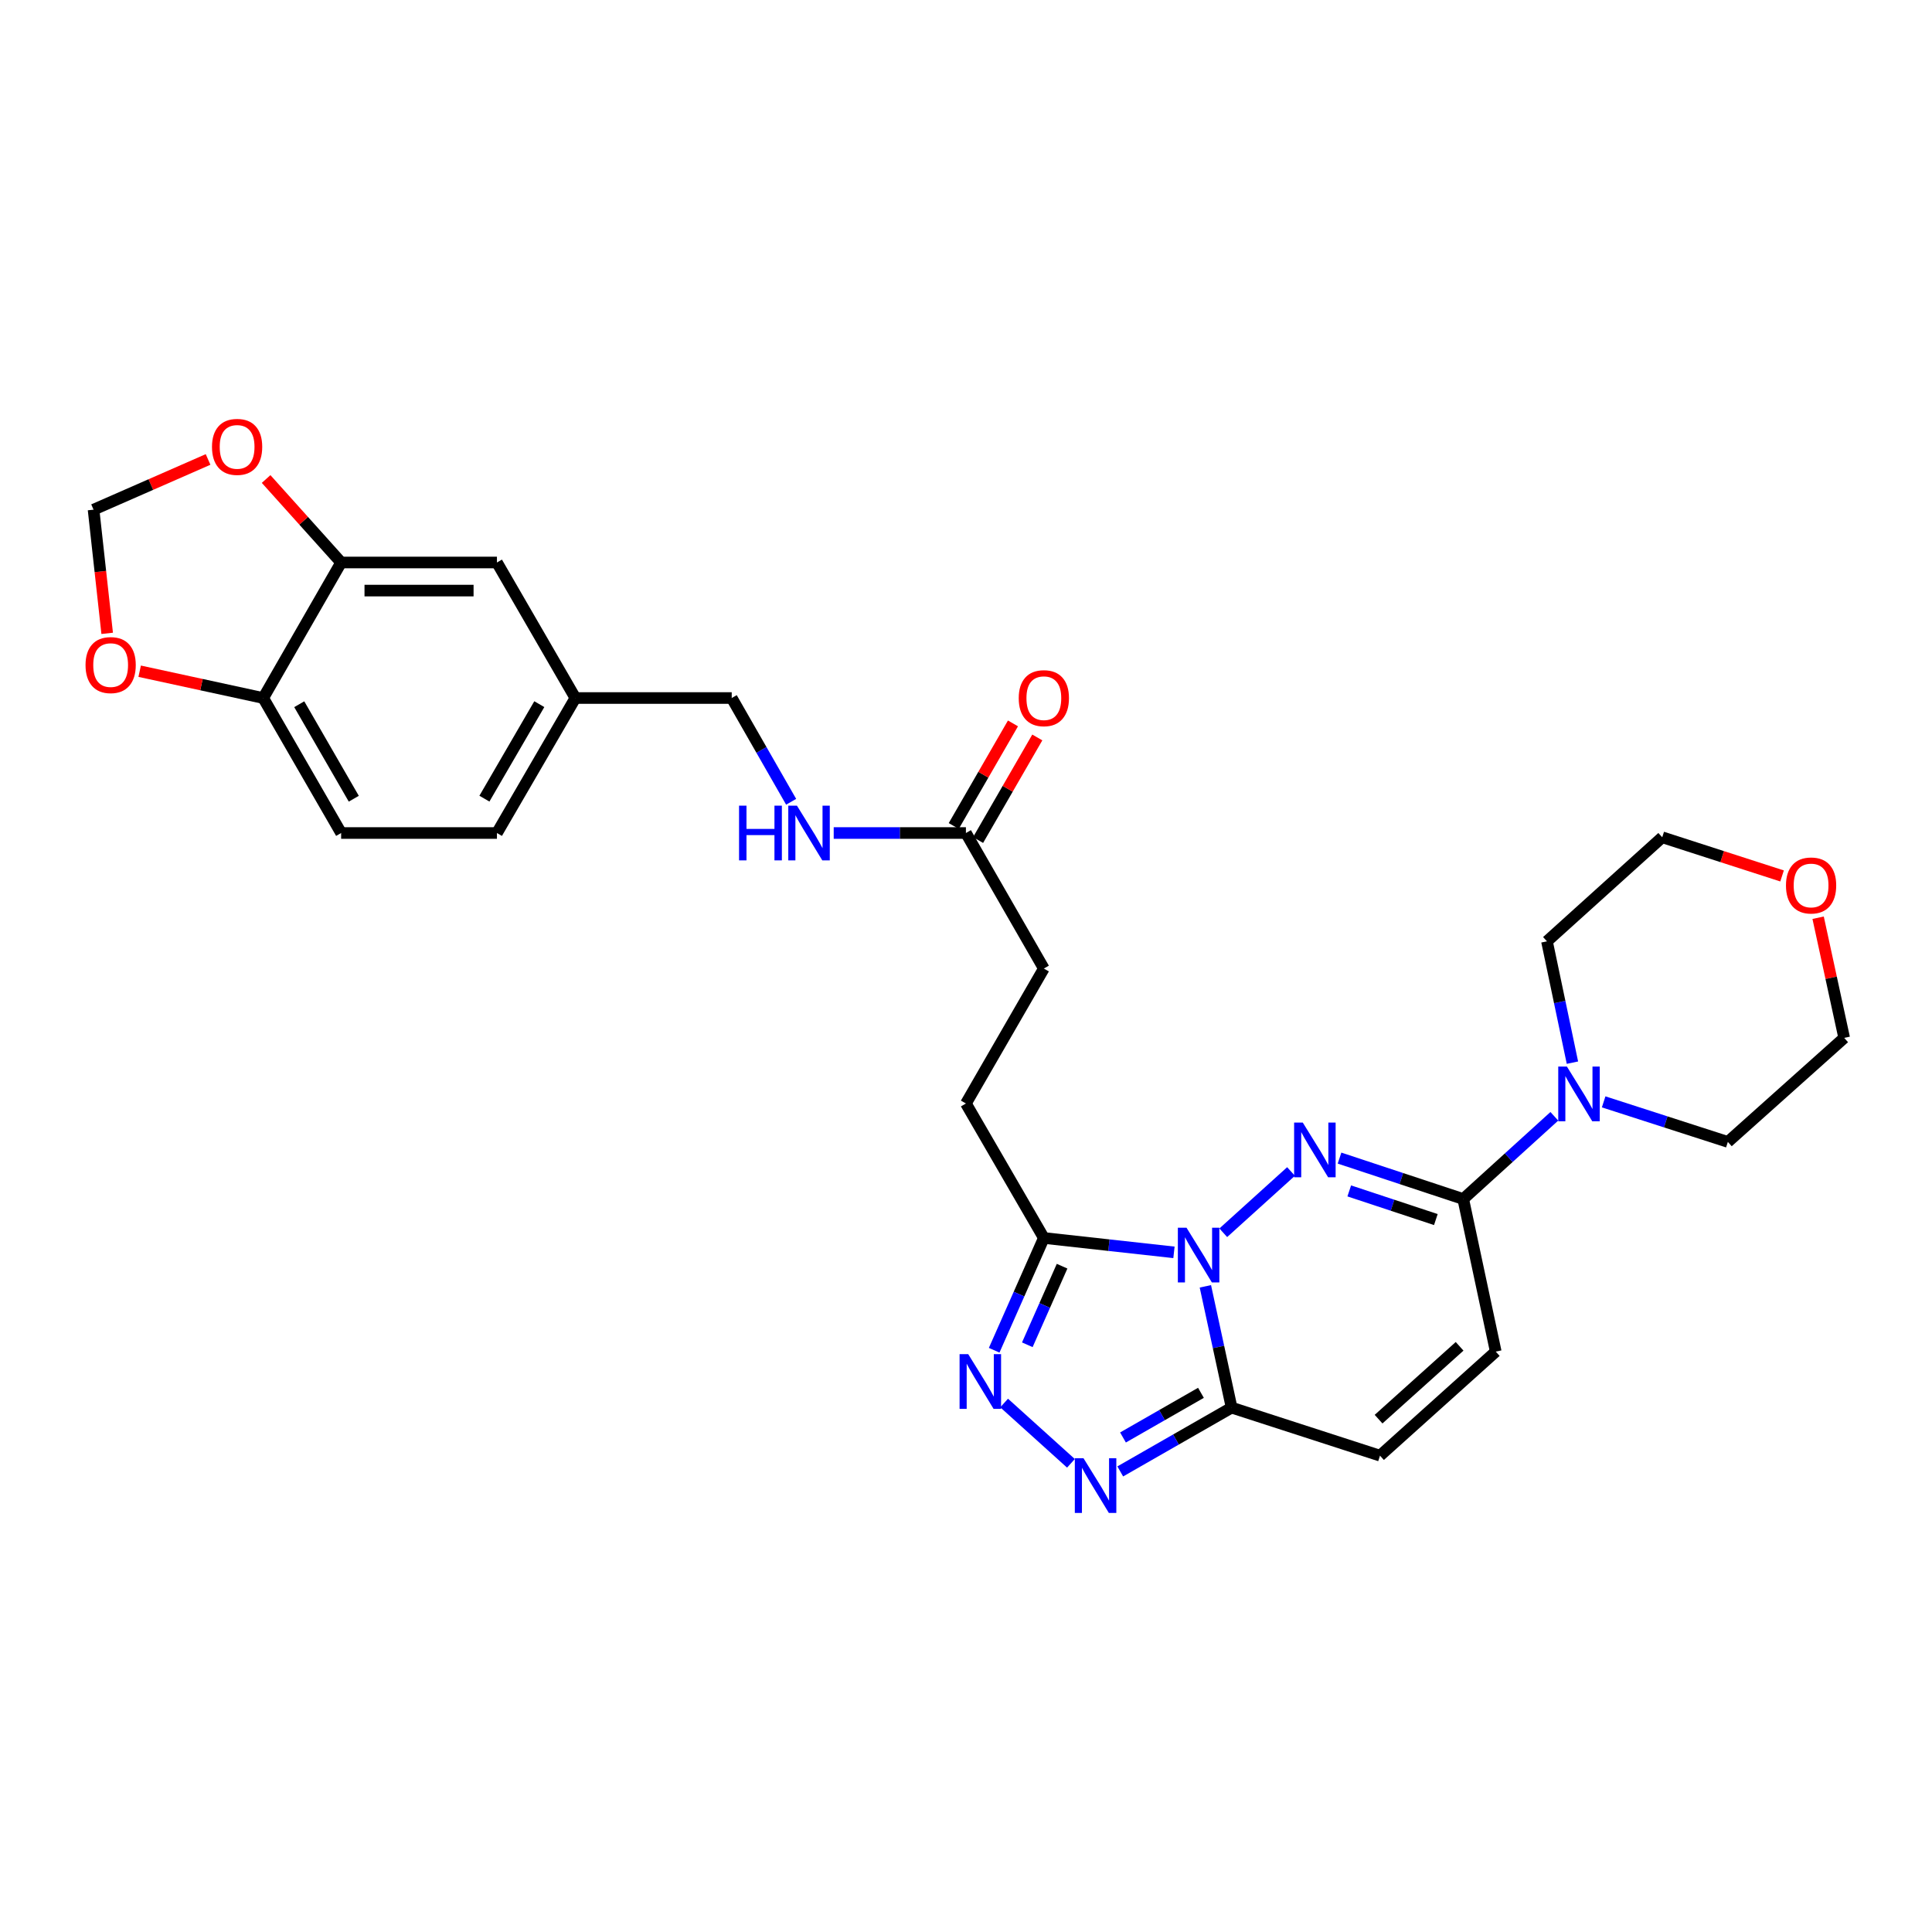 <?xml version='1.0' encoding='iso-8859-1'?>
<svg version='1.1' baseProfile='full'
              xmlns='http://www.w3.org/2000/svg'
                      xmlns:rdkit='http://www.rdkit.org/xml'
                      xmlns:xlink='http://www.w3.org/1999/xlink'
                  xml:space='preserve'
width='1000px' height='1000px' viewBox='0 0 1000 1000'>
<!-- END OF HEADER -->
<rect style='opacity:1.0;fill:#FFFFFF;stroke:none' width='1000' height='1000' x='0' y='0'> </rect>
<path class='bond-0' d='M 633.164,638.076 L 668.237,606.362' style='fill:none;fill-rule:evenodd;stroke:#0000FF;stroke-width:6px;stroke-linecap:butt;stroke-linejoin:miter;stroke-opacity:1' />
<path class='bond-1' d='M 623.898,665.802 L 630.691,697.194' style='fill:none;fill-rule:evenodd;stroke:#0000FF;stroke-width:6px;stroke-linecap:butt;stroke-linejoin:miter;stroke-opacity:1' />
<path class='bond-1' d='M 630.691,697.194 L 637.485,728.586' style='fill:none;fill-rule:evenodd;stroke:#000000;stroke-width:6px;stroke-linecap:butt;stroke-linejoin:miter;stroke-opacity:1' />
<path class='bond-2' d='M 607.641,648.214 L 573.967,644.494' style='fill:none;fill-rule:evenodd;stroke:#0000FF;stroke-width:6px;stroke-linecap:butt;stroke-linejoin:miter;stroke-opacity:1' />
<path class='bond-2' d='M 573.967,644.494 L 540.293,640.775' style='fill:none;fill-rule:evenodd;stroke:#000000;stroke-width:6px;stroke-linecap:butt;stroke-linejoin:miter;stroke-opacity:1' />
<path class='bond-3' d='M 693.337,599.428 L 725.351,610.022' style='fill:none;fill-rule:evenodd;stroke:#0000FF;stroke-width:6px;stroke-linecap:butt;stroke-linejoin:miter;stroke-opacity:1' />
<path class='bond-3' d='M 725.351,610.022 L 757.365,620.616' style='fill:none;fill-rule:evenodd;stroke:#000000;stroke-width:6px;stroke-linecap:butt;stroke-linejoin:miter;stroke-opacity:1' />
<path class='bond-3' d='M 698.372,616.413 L 720.782,623.829' style='fill:none;fill-rule:evenodd;stroke:#0000FF;stroke-width:6px;stroke-linecap:butt;stroke-linejoin:miter;stroke-opacity:1' />
<path class='bond-3' d='M 720.782,623.829 L 743.192,631.245' style='fill:none;fill-rule:evenodd;stroke:#000000;stroke-width:6px;stroke-linecap:butt;stroke-linejoin:miter;stroke-opacity:1' />
<path class='bond-4' d='M 637.485,728.586 L 608.661,745.097' style='fill:none;fill-rule:evenodd;stroke:#000000;stroke-width:6px;stroke-linecap:butt;stroke-linejoin:miter;stroke-opacity:1' />
<path class='bond-4' d='M 608.661,745.097 L 579.838,761.607' style='fill:none;fill-rule:evenodd;stroke:#0000FF;stroke-width:6px;stroke-linecap:butt;stroke-linejoin:miter;stroke-opacity:1' />
<path class='bond-4' d='M 621.609,720.92 L 601.433,732.477' style='fill:none;fill-rule:evenodd;stroke:#000000;stroke-width:6px;stroke-linecap:butt;stroke-linejoin:miter;stroke-opacity:1' />
<path class='bond-4' d='M 601.433,732.477 L 581.256,744.034' style='fill:none;fill-rule:evenodd;stroke:#0000FF;stroke-width:6px;stroke-linecap:butt;stroke-linejoin:miter;stroke-opacity:1' />
<path class='bond-7' d='M 637.485,728.586 L 714.284,753.448' style='fill:none;fill-rule:evenodd;stroke:#000000;stroke-width:6px;stroke-linecap:butt;stroke-linejoin:miter;stroke-opacity:1' />
<path class='bond-5' d='M 540.293,640.775 L 527.436,669.83' style='fill:none;fill-rule:evenodd;stroke:#000000;stroke-width:6px;stroke-linecap:butt;stroke-linejoin:miter;stroke-opacity:1' />
<path class='bond-5' d='M 527.436,669.83 L 514.58,698.886' style='fill:none;fill-rule:evenodd;stroke:#0000FF;stroke-width:6px;stroke-linecap:butt;stroke-linejoin:miter;stroke-opacity:1' />
<path class='bond-5' d='M 549.736,655.376 L 540.736,675.715' style='fill:none;fill-rule:evenodd;stroke:#000000;stroke-width:6px;stroke-linecap:butt;stroke-linejoin:miter;stroke-opacity:1' />
<path class='bond-5' d='M 540.736,675.715 L 531.737,696.054' style='fill:none;fill-rule:evenodd;stroke:#0000FF;stroke-width:6px;stroke-linecap:butt;stroke-linejoin:miter;stroke-opacity:1' />
<path class='bond-14' d='M 540.293,640.775 L 499.958,571.175' style='fill:none;fill-rule:evenodd;stroke:#000000;stroke-width:6px;stroke-linecap:butt;stroke-linejoin:miter;stroke-opacity:1' />
<path class='bond-6' d='M 757.365,620.616 L 780.944,599.206' style='fill:none;fill-rule:evenodd;stroke:#000000;stroke-width:6px;stroke-linecap:butt;stroke-linejoin:miter;stroke-opacity:1' />
<path class='bond-6' d='M 780.944,599.206 L 804.522,577.796' style='fill:none;fill-rule:evenodd;stroke:#0000FF;stroke-width:6px;stroke-linecap:butt;stroke-linejoin:miter;stroke-opacity:1' />
<path class='bond-30' d='M 757.365,620.616 L 774.196,699.588' style='fill:none;fill-rule:evenodd;stroke:#000000;stroke-width:6px;stroke-linecap:butt;stroke-linejoin:miter;stroke-opacity:1' />
<path class='bond-29' d='M 554.32,757.414 L 519.735,726.197' style='fill:none;fill-rule:evenodd;stroke:#0000FF;stroke-width:6px;stroke-linecap:butt;stroke-linejoin:miter;stroke-opacity:1' />
<path class='bond-25' d='M 813.889,550.029 L 807.297,518.631' style='fill:none;fill-rule:evenodd;stroke:#0000FF;stroke-width:6px;stroke-linecap:butt;stroke-linejoin:miter;stroke-opacity:1' />
<path class='bond-25' d='M 807.297,518.631 L 800.705,487.234' style='fill:none;fill-rule:evenodd;stroke:#000000;stroke-width:6px;stroke-linecap:butt;stroke-linejoin:miter;stroke-opacity:1' />
<path class='bond-26' d='M 830.049,570.322 L 862.192,580.687' style='fill:none;fill-rule:evenodd;stroke:#0000FF;stroke-width:6px;stroke-linecap:butt;stroke-linejoin:miter;stroke-opacity:1' />
<path class='bond-26' d='M 862.192,580.687 L 894.335,591.052' style='fill:none;fill-rule:evenodd;stroke:#000000;stroke-width:6px;stroke-linecap:butt;stroke-linejoin:miter;stroke-opacity:1' />
<path class='bond-8' d='M 714.284,753.448 L 774.196,699.588' style='fill:none;fill-rule:evenodd;stroke:#000000;stroke-width:6px;stroke-linecap:butt;stroke-linejoin:miter;stroke-opacity:1' />
<path class='bond-8' d='M 713.547,734.553 L 755.486,696.851' style='fill:none;fill-rule:evenodd;stroke:#000000;stroke-width:6px;stroke-linecap:butt;stroke-linejoin:miter;stroke-opacity:1' />
<path class='bond-9' d='M 176.571,291.144 L 257.216,291.144' style='fill:none;fill-rule:evenodd;stroke:#000000;stroke-width:6px;stroke-linecap:butt;stroke-linejoin:miter;stroke-opacity:1' />
<path class='bond-9' d='M 188.668,305.688 L 245.119,305.688' style='fill:none;fill-rule:evenodd;stroke:#000000;stroke-width:6px;stroke-linecap:butt;stroke-linejoin:miter;stroke-opacity:1' />
<path class='bond-12' d='M 176.571,291.144 L 157.156,269.539' style='fill:none;fill-rule:evenodd;stroke:#000000;stroke-width:6px;stroke-linecap:butt;stroke-linejoin:miter;stroke-opacity:1' />
<path class='bond-12' d='M 157.156,269.539 L 137.741,247.933' style='fill:none;fill-rule:evenodd;stroke:#FF0000;stroke-width:6px;stroke-linecap:butt;stroke-linejoin:miter;stroke-opacity:1' />
<path class='bond-32' d='M 176.571,291.144 L 136.244,361.294' style='fill:none;fill-rule:evenodd;stroke:#000000;stroke-width:6px;stroke-linecap:butt;stroke-linejoin:miter;stroke-opacity:1' />
<path class='bond-10' d='M 499.958,431.168 L 540.293,501.317' style='fill:none;fill-rule:evenodd;stroke:#000000;stroke-width:6px;stroke-linecap:butt;stroke-linejoin:miter;stroke-opacity:1' />
<path class='bond-16' d='M 499.958,431.168 L 465.742,431.168' style='fill:none;fill-rule:evenodd;stroke:#000000;stroke-width:6px;stroke-linecap:butt;stroke-linejoin:miter;stroke-opacity:1' />
<path class='bond-16' d='M 465.742,431.168 L 431.526,431.168' style='fill:none;fill-rule:evenodd;stroke:#0000FF;stroke-width:6px;stroke-linecap:butt;stroke-linejoin:miter;stroke-opacity:1' />
<path class='bond-18' d='M 506.256,434.803 L 521.581,408.255' style='fill:none;fill-rule:evenodd;stroke:#000000;stroke-width:6px;stroke-linecap:butt;stroke-linejoin:miter;stroke-opacity:1' />
<path class='bond-18' d='M 521.581,408.255 L 536.906,381.706' style='fill:none;fill-rule:evenodd;stroke:#FF0000;stroke-width:6px;stroke-linecap:butt;stroke-linejoin:miter;stroke-opacity:1' />
<path class='bond-18' d='M 493.66,427.533 L 508.985,400.984' style='fill:none;fill-rule:evenodd;stroke:#000000;stroke-width:6px;stroke-linecap:butt;stroke-linejoin:miter;stroke-opacity:1' />
<path class='bond-18' d='M 508.985,400.984 L 524.31,374.435' style='fill:none;fill-rule:evenodd;stroke:#FF0000;stroke-width:6px;stroke-linecap:butt;stroke-linejoin:miter;stroke-opacity:1' />
<path class='bond-11' d='M 136.244,361.294 L 176.571,431.168' style='fill:none;fill-rule:evenodd;stroke:#000000;stroke-width:6px;stroke-linecap:butt;stroke-linejoin:miter;stroke-opacity:1' />
<path class='bond-11' d='M 154.89,364.505 L 183.118,413.417' style='fill:none;fill-rule:evenodd;stroke:#000000;stroke-width:6px;stroke-linecap:butt;stroke-linejoin:miter;stroke-opacity:1' />
<path class='bond-13' d='M 136.244,361.294 L 104.268,354.358' style='fill:none;fill-rule:evenodd;stroke:#000000;stroke-width:6px;stroke-linecap:butt;stroke-linejoin:miter;stroke-opacity:1' />
<path class='bond-13' d='M 104.268,354.358 L 72.292,347.422' style='fill:none;fill-rule:evenodd;stroke:#FF0000;stroke-width:6px;stroke-linecap:butt;stroke-linejoin:miter;stroke-opacity:1' />
<path class='bond-15' d='M 107.699,237.814 L 78.062,250.808' style='fill:none;fill-rule:evenodd;stroke:#FF0000;stroke-width:6px;stroke-linecap:butt;stroke-linejoin:miter;stroke-opacity:1' />
<path class='bond-15' d='M 78.062,250.808 L 48.425,263.802' style='fill:none;fill-rule:evenodd;stroke:#000000;stroke-width:6px;stroke-linecap:butt;stroke-linejoin:miter;stroke-opacity:1' />
<path class='bond-33' d='M 55.473,327.823 L 51.949,295.813' style='fill:none;fill-rule:evenodd;stroke:#FF0000;stroke-width:6px;stroke-linecap:butt;stroke-linejoin:miter;stroke-opacity:1' />
<path class='bond-33' d='M 51.949,295.813 L 48.425,263.802' style='fill:none;fill-rule:evenodd;stroke:#000000;stroke-width:6px;stroke-linecap:butt;stroke-linejoin:miter;stroke-opacity:1' />
<path class='bond-21' d='M 499.958,571.175 L 540.293,501.317' style='fill:none;fill-rule:evenodd;stroke:#000000;stroke-width:6px;stroke-linecap:butt;stroke-linejoin:miter;stroke-opacity:1' />
<path class='bond-23' d='M 409.493,414.995 L 394.115,388.144' style='fill:none;fill-rule:evenodd;stroke:#0000FF;stroke-width:6px;stroke-linecap:butt;stroke-linejoin:miter;stroke-opacity:1' />
<path class='bond-23' d='M 394.115,388.144 L 378.736,361.294' style='fill:none;fill-rule:evenodd;stroke:#000000;stroke-width:6px;stroke-linecap:butt;stroke-linejoin:miter;stroke-opacity:1' />
<path class='bond-17' d='M 257.216,291.144 L 297.809,361.294' style='fill:none;fill-rule:evenodd;stroke:#000000;stroke-width:6px;stroke-linecap:butt;stroke-linejoin:miter;stroke-opacity:1' />
<path class='bond-19' d='M 941.056,475.016 L 947.801,506.112' style='fill:none;fill-rule:evenodd;stroke:#FF0000;stroke-width:6px;stroke-linecap:butt;stroke-linejoin:miter;stroke-opacity:1' />
<path class='bond-19' d='M 947.801,506.112 L 954.545,537.208' style='fill:none;fill-rule:evenodd;stroke:#000000;stroke-width:6px;stroke-linecap:butt;stroke-linejoin:miter;stroke-opacity:1' />
<path class='bond-31' d='M 922.392,453.388 L 891.38,443.381' style='fill:none;fill-rule:evenodd;stroke:#FF0000;stroke-width:6px;stroke-linecap:butt;stroke-linejoin:miter;stroke-opacity:1' />
<path class='bond-31' d='M 891.38,443.381 L 860.367,433.374' style='fill:none;fill-rule:evenodd;stroke:#000000;stroke-width:6px;stroke-linecap:butt;stroke-linejoin:miter;stroke-opacity:1' />
<path class='bond-20' d='M 176.571,431.168 L 257.216,431.168' style='fill:none;fill-rule:evenodd;stroke:#000000;stroke-width:6px;stroke-linecap:butt;stroke-linejoin:miter;stroke-opacity:1' />
<path class='bond-22' d='M 297.809,361.294 L 378.736,361.294' style='fill:none;fill-rule:evenodd;stroke:#000000;stroke-width:6px;stroke-linecap:butt;stroke-linejoin:miter;stroke-opacity:1' />
<path class='bond-24' d='M 297.809,361.294 L 257.216,431.168' style='fill:none;fill-rule:evenodd;stroke:#000000;stroke-width:6px;stroke-linecap:butt;stroke-linejoin:miter;stroke-opacity:1' />
<path class='bond-24' d='M 279.144,364.469 L 250.729,413.381' style='fill:none;fill-rule:evenodd;stroke:#000000;stroke-width:6px;stroke-linecap:butt;stroke-linejoin:miter;stroke-opacity:1' />
<path class='bond-27' d='M 800.705,487.234 L 860.367,433.374' style='fill:none;fill-rule:evenodd;stroke:#000000;stroke-width:6px;stroke-linecap:butt;stroke-linejoin:miter;stroke-opacity:1' />
<path class='bond-28' d='M 894.335,591.052 L 954.545,537.208' style='fill:none;fill-rule:evenodd;stroke:#000000;stroke-width:6px;stroke-linecap:butt;stroke-linejoin:miter;stroke-opacity:1' />
<path  class='atom-0' d='M 614.136 635.462
L 623.416 650.462
Q 624.336 651.942, 625.816 654.622
Q 627.296 657.302, 627.376 657.462
L 627.376 635.462
L 631.136 635.462
L 631.136 663.782
L 627.256 663.782
L 617.296 647.382
Q 616.136 645.462, 614.896 643.262
Q 613.696 641.062, 613.336 640.382
L 613.336 663.782
L 609.656 663.782
L 609.656 635.462
L 614.136 635.462
' fill='#0000FF'/>
<path  class='atom-1' d='M 674.315 581.045
L 683.595 596.045
Q 684.515 597.525, 685.995 600.205
Q 687.475 602.885, 687.555 603.045
L 687.555 581.045
L 691.315 581.045
L 691.315 609.365
L 687.435 609.365
L 677.475 592.965
Q 676.315 591.045, 675.075 588.845
Q 673.875 586.645, 673.515 585.965
L 673.515 609.365
L 669.835 609.365
L 669.835 581.045
L 674.315 581.045
' fill='#0000FF'/>
<path  class='atom-5' d='M 560.809 754.761
L 570.089 769.761
Q 571.009 771.241, 572.489 773.921
Q 573.969 776.601, 574.049 776.761
L 574.049 754.761
L 577.809 754.761
L 577.809 783.081
L 573.929 783.081
L 563.969 766.681
Q 562.809 764.761, 561.569 762.561
Q 560.369 760.361, 560.009 759.681
L 560.009 783.081
L 556.329 783.081
L 556.329 754.761
L 560.809 754.761
' fill='#0000FF'/>
<path  class='atom-6' d='M 501.156 700.917
L 510.436 715.917
Q 511.356 717.397, 512.836 720.077
Q 514.316 722.757, 514.396 722.917
L 514.396 700.917
L 518.156 700.917
L 518.156 729.237
L 514.276 729.237
L 504.316 712.837
Q 503.156 710.917, 501.916 708.717
Q 500.716 706.517, 500.356 705.837
L 500.356 729.237
L 496.676 729.237
L 496.676 700.917
L 501.156 700.917
' fill='#0000FF'/>
<path  class='atom-7' d='M 811.025 552.046
L 820.305 567.046
Q 821.225 568.526, 822.705 571.206
Q 824.185 573.886, 824.265 574.046
L 824.265 552.046
L 828.025 552.046
L 828.025 580.366
L 824.145 580.366
L 814.185 563.966
Q 813.025 562.046, 811.785 559.846
Q 810.585 557.646, 810.225 556.966
L 810.225 580.366
L 806.545 580.366
L 806.545 552.046
L 811.025 552.046
' fill='#0000FF'/>
<path  class='atom-13' d='M 109.727 231.304
Q 109.727 224.504, 113.087 220.704
Q 116.447 216.904, 122.727 216.904
Q 129.007 216.904, 132.367 220.704
Q 135.727 224.504, 135.727 231.304
Q 135.727 238.184, 132.327 242.104
Q 128.927 245.984, 122.727 245.984
Q 116.487 245.984, 113.087 242.104
Q 109.727 238.224, 109.727 231.304
M 122.727 242.784
Q 127.047 242.784, 129.367 239.904
Q 131.727 236.984, 131.727 231.304
Q 131.727 225.744, 129.367 222.944
Q 127.047 220.104, 122.727 220.104
Q 118.407 220.104, 116.047 222.904
Q 113.727 225.704, 113.727 231.304
Q 113.727 237.024, 116.047 239.904
Q 118.407 242.784, 122.727 242.784
' fill='#FF0000'/>
<path  class='atom-14' d='M 44.272 344.244
Q 44.272 337.444, 47.632 333.644
Q 50.992 329.844, 57.272 329.844
Q 63.552 329.844, 66.912 333.644
Q 70.272 337.444, 70.272 344.244
Q 70.272 351.124, 66.872 355.044
Q 63.472 358.924, 57.272 358.924
Q 51.032 358.924, 47.632 355.044
Q 44.272 351.164, 44.272 344.244
M 57.272 355.724
Q 61.592 355.724, 63.912 352.844
Q 66.272 349.924, 66.272 344.244
Q 66.272 338.684, 63.912 335.884
Q 61.592 333.044, 57.272 333.044
Q 52.952 333.044, 50.592 335.844
Q 48.272 338.644, 48.272 344.244
Q 48.272 349.964, 50.592 352.844
Q 52.952 355.724, 57.272 355.724
' fill='#FF0000'/>
<path  class='atom-17' d='M 382.536 417.008
L 386.376 417.008
L 386.376 429.048
L 400.856 429.048
L 400.856 417.008
L 404.696 417.008
L 404.696 445.328
L 400.856 445.328
L 400.856 432.248
L 386.376 432.248
L 386.376 445.328
L 382.536 445.328
L 382.536 417.008
' fill='#0000FF'/>
<path  class='atom-17' d='M 412.496 417.008
L 421.776 432.008
Q 422.696 433.488, 424.176 436.168
Q 425.656 438.848, 425.736 439.008
L 425.736 417.008
L 429.496 417.008
L 429.496 445.328
L 425.616 445.328
L 415.656 428.928
Q 414.496 427.008, 413.256 424.808
Q 412.056 422.608, 411.696 421.928
L 411.696 445.328
L 408.016 445.328
L 408.016 417.008
L 412.496 417.008
' fill='#0000FF'/>
<path  class='atom-19' d='M 527.293 361.374
Q 527.293 354.574, 530.653 350.774
Q 534.013 346.974, 540.293 346.974
Q 546.573 346.974, 549.933 350.774
Q 553.293 354.574, 553.293 361.374
Q 553.293 368.254, 549.893 372.174
Q 546.493 376.054, 540.293 376.054
Q 534.053 376.054, 530.653 372.174
Q 527.293 368.294, 527.293 361.374
M 540.293 372.854
Q 544.613 372.854, 546.933 369.974
Q 549.293 367.054, 549.293 361.374
Q 549.293 355.814, 546.933 353.014
Q 544.613 350.174, 540.293 350.174
Q 535.973 350.174, 533.613 352.974
Q 531.293 355.774, 531.293 361.374
Q 531.293 367.094, 533.613 369.974
Q 535.973 372.854, 540.293 372.854
' fill='#FF0000'/>
<path  class='atom-20' d='M 924.416 458.315
Q 924.416 451.515, 927.776 447.715
Q 931.136 443.915, 937.416 443.915
Q 943.696 443.915, 947.056 447.715
Q 950.416 451.515, 950.416 458.315
Q 950.416 465.195, 947.016 469.115
Q 943.616 472.995, 937.416 472.995
Q 931.176 472.995, 927.776 469.115
Q 924.416 465.235, 924.416 458.315
M 937.416 469.795
Q 941.736 469.795, 944.056 466.915
Q 946.416 463.995, 946.416 458.315
Q 946.416 452.755, 944.056 449.955
Q 941.736 447.115, 937.416 447.115
Q 933.096 447.115, 930.736 449.915
Q 928.416 452.715, 928.416 458.315
Q 928.416 464.035, 930.736 466.915
Q 933.096 469.795, 937.416 469.795
' fill='#FF0000'/>
</svg>
